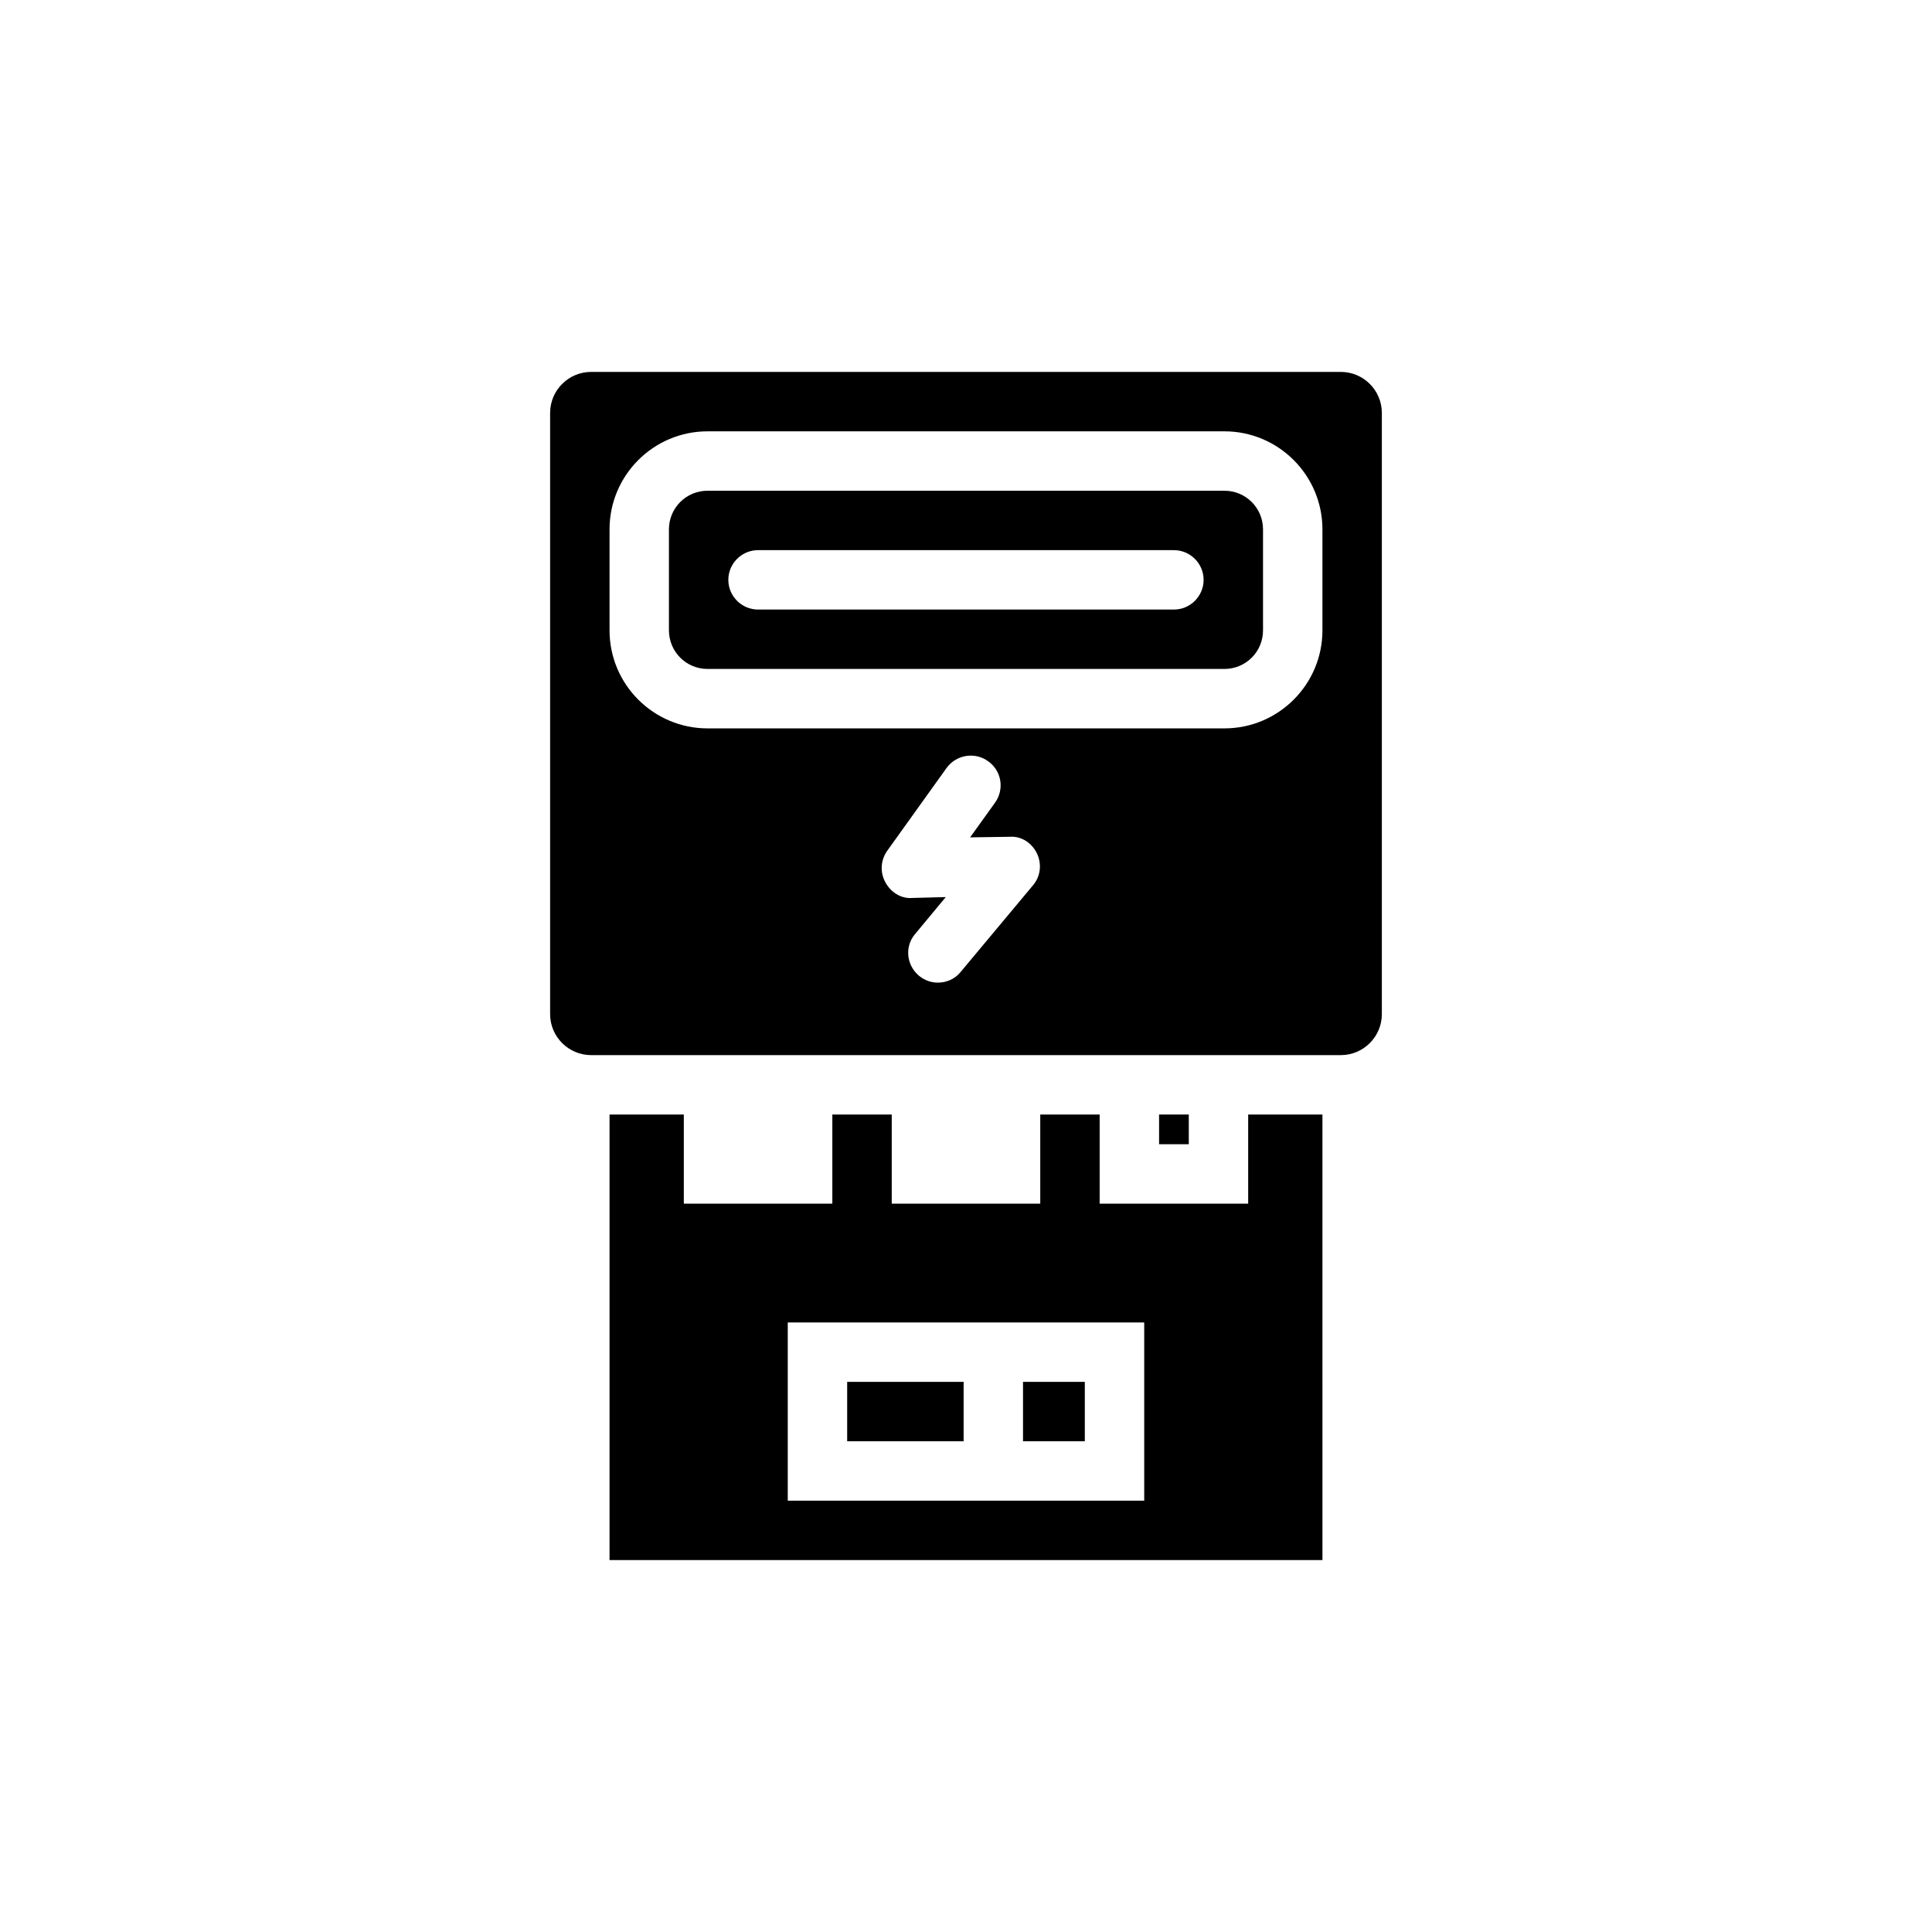 <?xml version="1.0" encoding="UTF-8"?>
<!-- Uploaded to: ICON Repo, www.iconrepo.com, Generator: ICON Repo Mixer Tools -->
<svg fill="#000000" width="800px" height="800px" version="1.1" viewBox="144 144 512 512" xmlns="http://www.w3.org/2000/svg">
 <g>
  <path d="m451.17 439.36h7.871v7.871h-7.871z"/>
  <path d="m474.78 439.36v23.617h-39.359v-23.617h-15.742v23.617h-39.359v-23.617h-15.742v23.617h-39.359v-23.617h-19.684v118.08h188.93l-0.004-118.08zm-27.551 102.34h-94.465v-47.23h94.465z"/>
  <path d="m415.11 510.21h16.375v15.742h-16.375z"/>
  <path d="m468.48 274.05h-136.97c-5.668 0-10.234 4.566-10.234 10.234v26.766c0 5.664 4.566 10.23 10.234 10.23h136.97c5.668 0 10.234-4.566 10.234-10.234v-26.766c0-5.664-4.566-10.23-10.234-10.23zm-13.383 31.488h-110.21c-4.328 0-7.871-3.543-7.871-7.871 0-4.328 3.543-7.871 7.871-7.871h110.21c4.328 0 7.871 3.543 7.871 7.871 0.004 4.328-3.539 7.871-7.871 7.871z"/>
  <path d="m368.51 510.21h30.859v15.742h-30.859z"/>
  <path d="m499.34 242.56h-198.69c-5.981 0-10.863 4.879-10.863 10.863v159.33c0 5.984 4.883 10.863 10.863 10.863h198.69c5.984 0 10.863-4.879 10.863-10.863v-159.33c0-5.984-4.879-10.863-10.863-10.863zm-81.633 136.11-19.129 22.906c-1.496 1.891-3.777 2.832-6.062 2.832-1.73 0-3.543-0.629-4.961-1.812-3.387-2.832-3.856-7.793-1.023-11.098l8.109-9.762-8.973 0.234c-2.992 0.238-5.746-1.652-7.086-4.25-1.418-2.676-1.18-5.824 0.551-8.266l15.742-21.965c2.519-3.465 7.481-4.328 11.02-1.73 3.543 2.519 4.328 7.398 1.809 10.941l-6.613 9.211 10.469-0.156c3.148-0.234 5.902 1.652 7.242 4.41 1.348 2.836 0.953 6.144-1.094 8.504zm76.75-67.621c0 14.328-11.648 25.98-25.977 25.98h-136.97c-14.328 0-25.977-11.652-25.977-25.98v-26.766c0-14.324 11.648-25.977 25.977-25.977h136.97c14.328 0 25.977 11.652 25.977 25.98z"/>
 </g>
</svg>